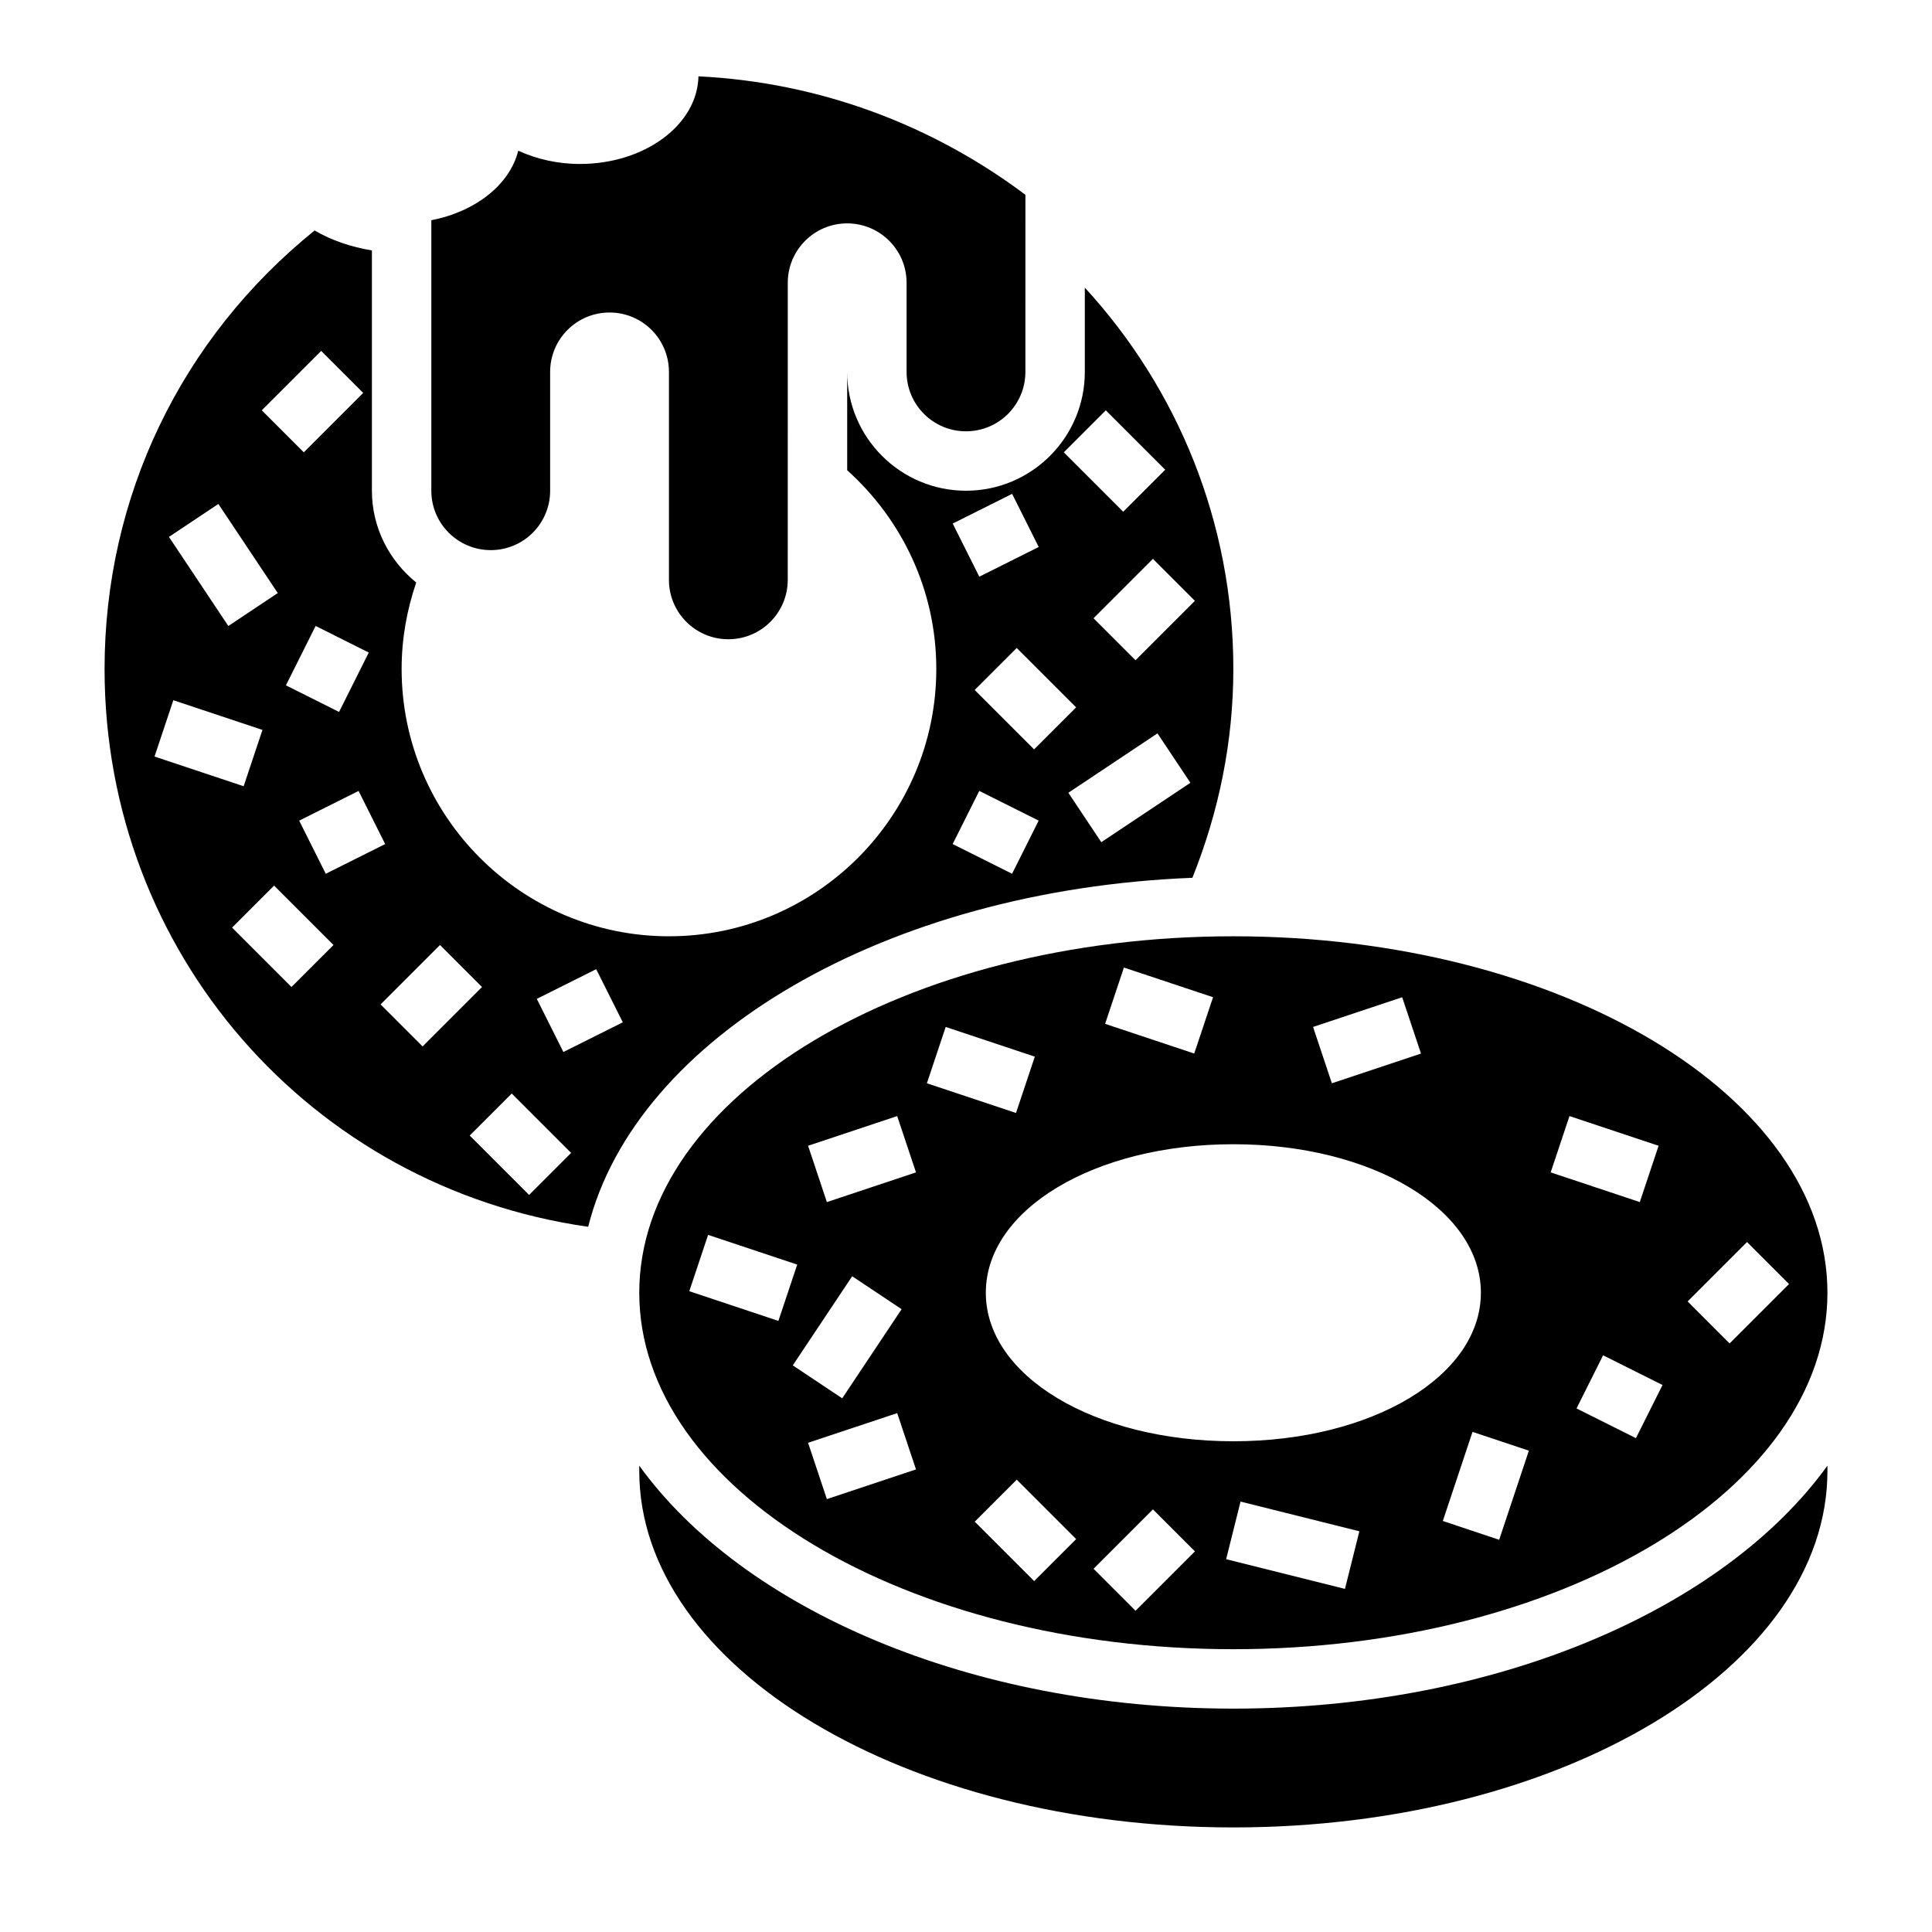 <?xml version="1.0" encoding="UTF-8"?>
<!-- Uploaded to: SVG Repo, www.svgrepo.com, Generator: SVG Repo Mixer Tools -->
<svg fill="#000000" width="800px" height="800px" version="1.1" viewBox="144 144 512 512" xmlns="http://www.w3.org/2000/svg">
 <g>
  <path d="m274.05 289.79c8.699 0 15.742-7.047 15.742-15.742v-31.488c0-8.699 7.047-15.742 15.742-15.742 8.699 0 15.742 7.047 15.742 15.742v55.105c0 8.699 7.047 15.742 15.742 15.742 8.699 0 15.742-7.047 15.742-15.742l0.008-78.723c0-8.699 7.047-15.742 15.742-15.742 8.699 0 15.742 7.047 15.742 15.742v23.617c0 8.699 7.047 15.742 15.742 15.742 8.699 0 15.742-7.047 15.742-15.742l0.008-46.934c-24.387-18.301-54.191-29.797-86.648-31.395-0.281 12.855-14.223 23.223-31.43 23.223-6.008 0-11.555-1.332-16.328-3.512-2.242 8.996-11.305 16.121-22.984 18.414l-0.051 0.055v71.637c0 8.699 7.047 15.742 15.746 15.742z"/>
  <path d="m313.41 486.59c0 52.09 70.629 94.465 157.44 94.465s157.44-42.375 157.44-94.465-70.629-94.465-157.44-94.465-157.44 42.375-157.44 94.465zm128.44-86.184 23.617 7.871-4.984 14.926-23.617-7.871zm-115.18 85.773 4.984-14.926 23.617 7.871-4.984 14.926zm43.168-3.957 13.098 8.73-15.742 23.617-13.098-8.73zm-6.707 59.062-4.984-14.926 23.617-7.871 4.984 14.926zm0-78.719-4.984-14.926 23.617-7.871 4.984 14.926zm31.488-46.414 23.617 7.871-4.984 14.926-23.617-7.871zm23.438 146.85-15.742-15.742 11.133-11.133 15.742 15.742zm26.875 7.871-11.133-11.133 15.742-15.742 11.133 11.133zm55.496-5.801-31.488-7.871 3.816-15.266 31.488 7.871zm106.55-91.922 11.133 11.133-15.742 15.742-11.133-11.133zm-29.441 51.973-15.742-7.871 7.047-14.082 15.742 7.871zm-17.609-85.355 23.617 7.871-4.984 14.926-23.617-7.871zm-18.633 112.29-14.934-4.984 7.871-23.617 14.934 4.984zm-4.848-65.465c0 22.074-28.812 39.359-65.598 39.359s-65.598-17.285-65.598-39.359c0-22.074 28.812-39.359 65.598-39.359s65.598 17.289 65.598 39.359zm-20.855-78.309 4.984 14.926-23.617 7.871-4.984-14.926z"/>
  <path d="m460 376.62c7.09-17.703 10.848-36.266 10.848-55.34 0-38.902-14.879-74.414-39.359-101.05v22.328c0 17.367-14.121 31.488-31.488 31.488s-31.488-14.121-31.488-31.488v26.062c14.453 12.98 23.617 31.746 23.617 52.656 0 39.07-31.789 70.848-70.848 70.848-39.062 0-70.848-31.781-70.848-70.848 0-8.023 1.402-15.703 3.871-22.898-7.109-5.777-11.746-14.477-11.746-24.332v-63.684c-5.473-0.891-10.652-2.637-15.184-5.281-35.449 28.605-55.664 70.641-55.664 116.2 0 75.113 54.633 137.35 128.16 147.83 12.641-50.262 78.883-89.273 160.13-92.488zm-24.145-9.43-8.73-13.098 23.617-15.742 8.73 13.098zm9.07-48.215-11.133-11.133 15.742-15.742 11.133 11.133zm-7.875-66.234 15.742 15.742-11.133 11.133-15.742-15.742zm-7.871 78.719-11.133 11.133-15.742-15.742 11.133-11.133zm-16.957-56.586 7.047 14.082-15.742 7.871-7.047-14.082zm-8.707 78.723 15.742 7.871-7.047 14.082-15.742-7.871zm-157.44 14.09-15.742 7.871-7.047-14.082 15.742-7.871zm-12.219-35.016-14.082-7.047 7.871-15.742 14.082 7.047zm-4.738-95.676 11.133 11.133-15.742 15.742-11.133-11.133zm-27.246 40.559 15.742 23.617-13.098 8.73-15.742-23.617zm-11.934 52.008 23.617 7.871-4.984 14.926-23.617-7.871zm31.309 76.004-15.742-15.742 11.133-11.133 15.742 15.742zm23.613 4.613 15.742-15.742 11.133 11.133-15.742 15.742zm39.363 50.492-15.742-15.742 11.133-11.133 15.742 15.742zm9.082-37.879-7.047-14.082 15.742-7.871 7.047 14.082z"/>
  <path d="m470.85 596.8c-69.801 0-130.05-26.434-157.44-64.387v1.41c0 52.09 70.629 94.465 157.44 94.465s157.44-42.375 157.44-94.465v-1.41c-27.387 37.949-87.641 64.387-157.44 64.387z"/>
 </g>
</svg>